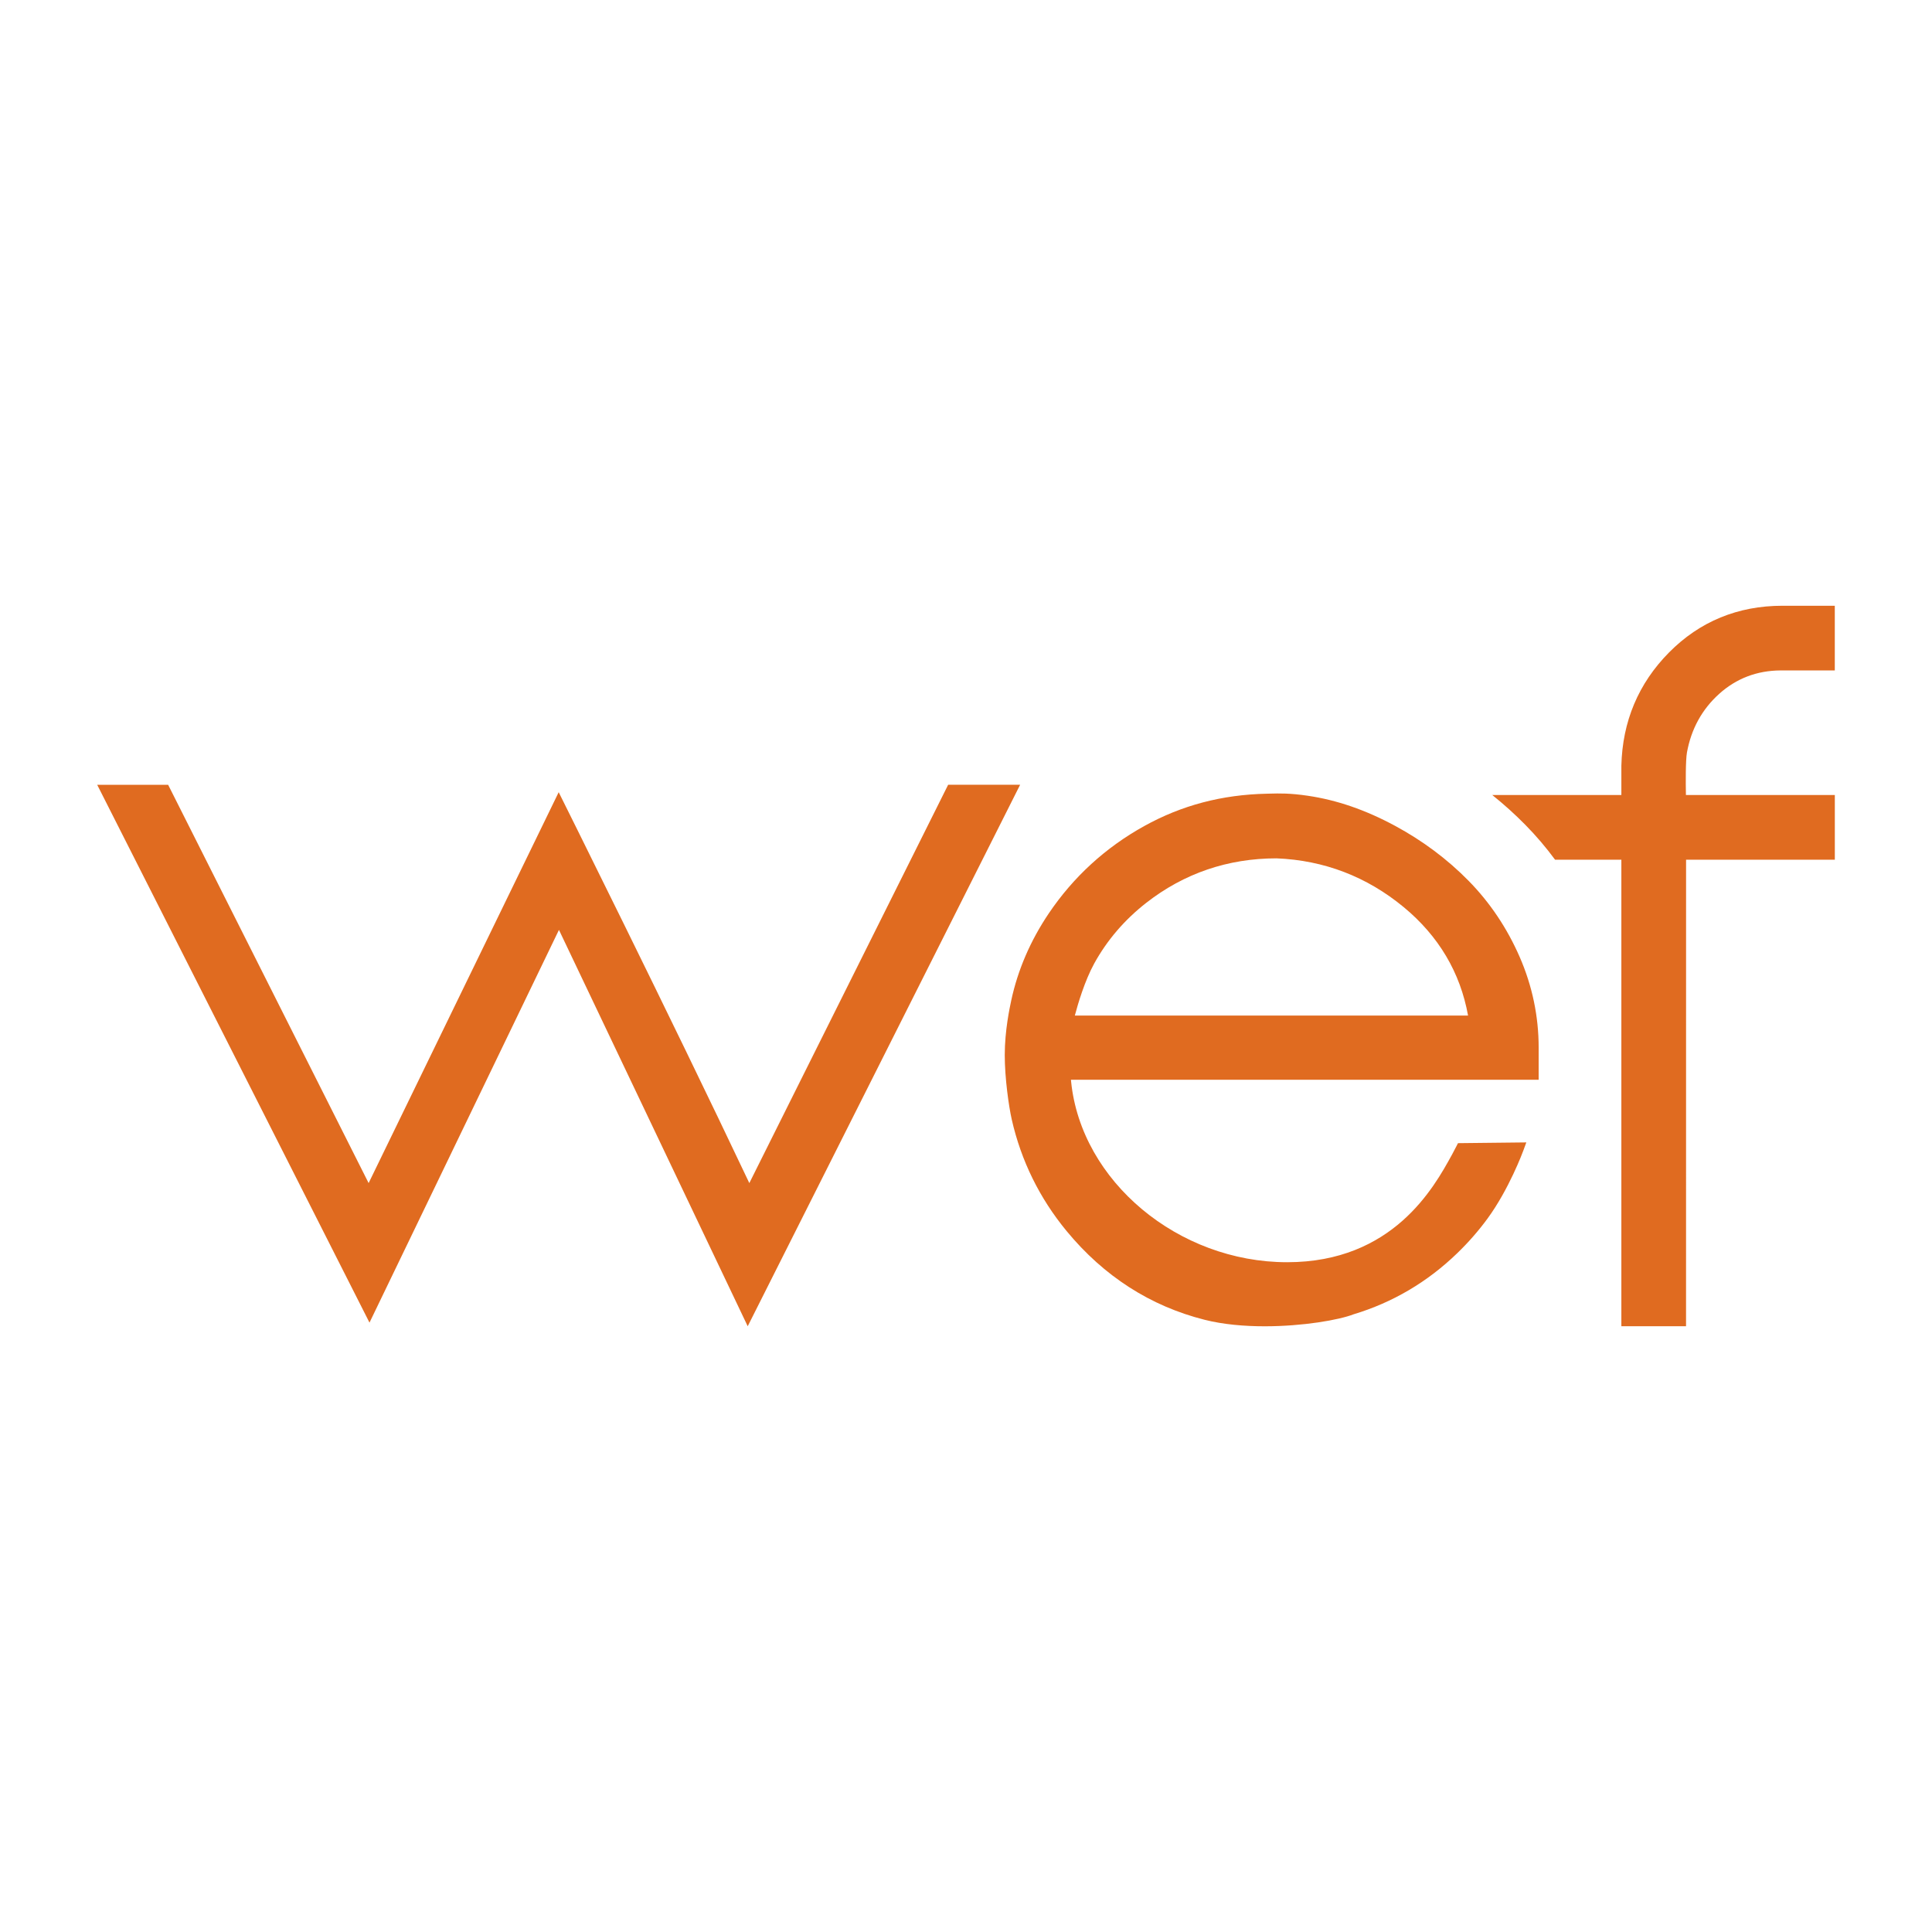 <?xml version="1.0" encoding="utf-8"?>
<!-- Generator: Adobe Illustrator 28.0.0, SVG Export Plug-In . SVG Version: 6.00 Build 0)  -->
<svg version="1.1" id="Layer_1" xmlns="http://www.w3.org/2000/svg" xmlns:xlink="http://www.w3.org/1999/xlink" x="0px" y="0px"
	 viewBox="0 0 512 512" style="enable-background:new 0 0 512 512;" xml:space="preserve">
<style type="text/css">
	.st0{fill:#E06B20;}
</style>
<path class="st0" d="M270.34,207.98l-72.19,143.49l-50.02-105.04L97.92,350.51L25.76,207.98h18.8l53.13,105.55l50.37-103.59
	c0,0,29.3,58.77,50.52,103.59l52.69-105.56H270.34z M407.77,286.15H283.81c0.02,0.2,0.04,0.38,0.05,0.51
	c2.68,26.38,28.37,47.84,57.25,47.84c28.04,0,38.93-19.86,43.59-28.34l0.15-0.27c0.33-0.6,1.09-2.1,1.1-2.1l0.43-0.84l18.11-0.2
	l-0.78,2.13c-0.15,0.42-3.82,10.31-9.53,18.09c-2.37,3.23-5.07,6.32-8.04,9.18c-7.87,7.61-17.1,13.04-27.42,16.15
	c-3.87,1.51-13.46,3.18-23.56,3.18c-5.42,0-10.99-0.48-15.91-1.72c-14.4-3.63-26.71-11.54-36.58-23.51
	c-7.17-8.69-12.07-18.65-14.55-29.59c-0.77-3.39-1.85-10.93-1.85-17.05c0-6.49,1.3-12.51,1.72-14.49
	c1.74-8.09,5.09-15.85,9.94-23.05c6.53-9.68,15.04-17.47,25.29-23.15c9.94-5.51,20.57-8.32,32.48-8.58l0.84-0.02
	c2.47-0.07,5.27-0.14,10.03,0.56c7.72,1.14,15.28,3.74,23.11,7.96c7.31,3.94,13.87,8.84,19.49,14.56
	c5.65,5.74,10.21,12.53,13.55,20.18c3.35,7.67,5.04,15.77,5.04,24.07V286.15z M389.05,269.14c-2.06-11.42-7.79-21.08-17.04-28.73
	c-9.77-8.08-21.11-12.43-33.71-12.94c-12.88,0-24.52,3.97-34.53,11.79c-5.75,4.49-10.39,9.9-13.79,16.08
	c-2.51,4.57-4.33,10.73-5.14,13.8H389.05z M455.6,183.88c4.53-4.08,10-6.17,16.25-6.21c3.2-0.02,12.82,0,12.82,0l1.57,0v-17.14
	h-13.87c-11.82,0-21.93,4.17-30.06,12.38c-8.11,8.2-12.36,18.3-12.63,30.04v7.73h-34.22c3.08,2.47,6.01,5.1,8.76,7.9
	c2.85,2.89,5.48,5.98,7.89,9.25l17.57,0v123.64h17.14l0.01-123.64h39.42v-17.14h-39.46c-0.07-3.38-0.09-9.22,0.27-11.26
	C448.18,193.21,451.05,187.97,455.6,183.88z"/>
</svg>
